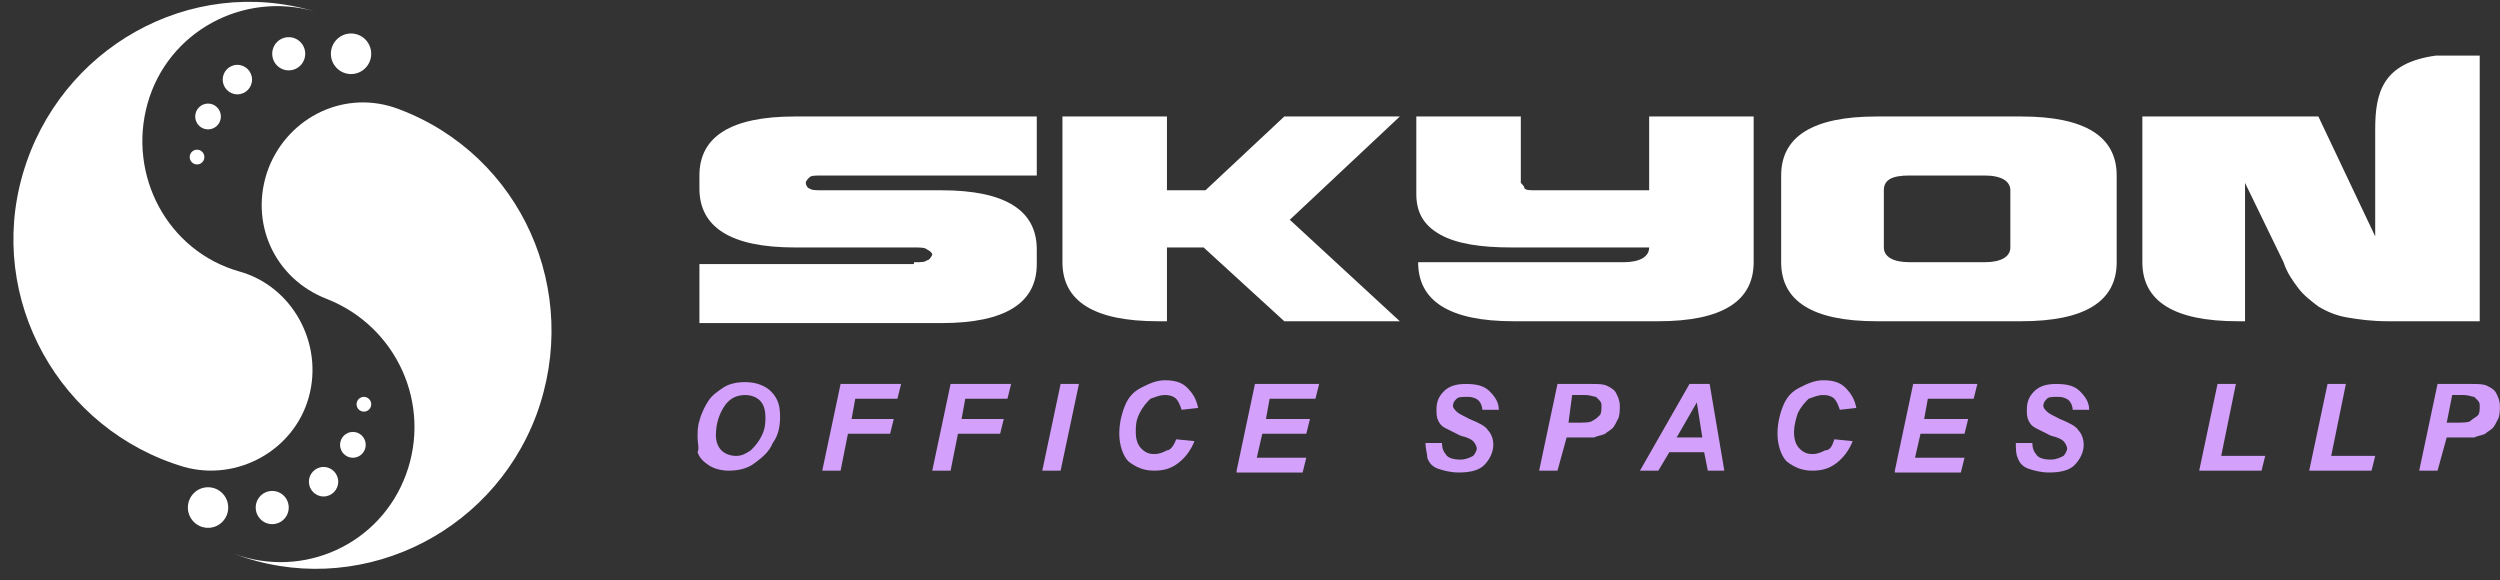 <svg xmlns="http://www.w3.org/2000/svg" width="181" height="42" viewBox="0 0 181 42" fill="none"><rect x="0" y="0" width="181" height="42" fill="#333333" stroke="none"/><path d="M50.505 31.672C50.505 31.271 50.505 30.87 50.638 30.47C50.77 29.935 51.036 29.401 51.301 29C51.567 28.6 51.965 28.333 52.363 28.066C52.761 27.799 53.292 27.665 53.956 27.665C54.753 27.665 55.416 27.932 55.815 28.333C56.346 28.867 56.478 29.401 56.478 30.202C56.478 30.87 56.346 31.538 55.947 32.072C55.682 32.74 55.151 33.141 54.62 33.541C54.089 33.942 53.425 34.075 52.761 34.075C52.23 34.075 51.7 33.942 51.301 33.675C50.903 33.408 50.638 33.141 50.505 32.74C50.638 32.473 50.505 32.072 50.505 31.672ZM51.832 31.538C51.832 31.939 51.965 32.339 52.23 32.606C52.496 32.873 52.894 33.007 53.292 33.007C53.691 33.007 53.956 32.873 54.354 32.606C54.62 32.339 54.885 32.072 55.151 31.538C55.416 31.004 55.416 30.603 55.416 30.202C55.416 29.668 55.284 29.268 55.018 29C54.753 28.733 54.354 28.6 53.956 28.6C53.292 28.6 52.761 28.867 52.363 29.535C51.965 30.202 51.832 30.87 51.832 31.538Z" fill="#D3A1FB"></path><path d="M59.531 34.075L60.859 27.799H65.239L64.974 28.867H61.921L61.655 30.336H64.708L64.443 31.404H61.39L60.859 34.075H59.531Z" fill="#D3A1FB"></path><path d="M67.496 34.075L68.823 27.799H73.204L72.939 28.867H69.885L69.62 30.336H72.673L72.408 31.404H69.355L68.823 34.075H67.496Z" fill="#D3A1FB"></path><path d="M75.46 34.075L76.788 27.799H78.115L76.788 34.075H75.46Z" fill="#D3A1FB"></path><path d="M85.151 31.805L86.478 31.939C86.213 32.606 85.814 33.141 85.283 33.541C84.752 33.942 84.222 34.075 83.558 34.075C82.761 34.075 82.23 33.808 81.699 33.408C81.301 33.007 81.036 32.206 81.036 31.404C81.036 30.737 81.168 30.069 81.434 29.401C81.699 28.733 82.098 28.333 82.629 28.066C83.159 27.799 83.691 27.531 84.354 27.531C85.018 27.531 85.549 27.665 85.947 28.066C86.345 28.466 86.611 28.867 86.744 29.535L85.549 29.668C85.416 29.268 85.283 29 85.151 28.867C85.018 28.733 84.752 28.6 84.354 28.6C83.956 28.6 83.691 28.733 83.292 28.867C83.027 29.134 82.761 29.401 82.496 29.935C82.23 30.47 82.23 30.87 82.23 31.271C82.23 31.805 82.363 32.206 82.629 32.473C82.894 32.74 83.159 32.873 83.558 32.873C83.956 32.873 84.222 32.74 84.487 32.606C84.752 32.606 85.018 32.206 85.151 31.805Z" fill="#D3A1FB"></path><path d="M89.531 34.075L90.859 27.799H95.505L95.239 28.867H91.921L91.655 30.336H94.841L94.576 31.404H91.39L90.991 33.141H94.576L94.31 34.209H89.531V34.075Z" fill="#D3A1FB"></path><path d="M103.204 32.072H104.399C104.399 32.473 104.532 32.74 104.664 32.873C104.797 33.141 105.195 33.274 105.726 33.274C106.124 33.274 106.39 33.141 106.655 33.007C106.788 32.873 106.921 32.606 106.921 32.473C106.921 32.339 106.788 32.072 106.655 31.939C106.523 31.805 106.257 31.672 105.726 31.538C105.195 31.271 104.93 31.137 104.664 31.004C104.399 30.87 104.266 30.737 104.133 30.47C104.001 30.202 104.001 29.935 104.001 29.668C104.001 29.134 104.133 28.733 104.532 28.333C104.93 27.932 105.461 27.799 106.124 27.799C106.921 27.799 107.452 27.932 107.85 28.333C108.248 28.733 108.514 29.134 108.514 29.668H107.319C107.319 29.401 107.186 29.134 107.054 29C106.921 28.867 106.655 28.733 106.257 28.733C105.859 28.733 105.593 28.733 105.461 28.867C105.328 29 105.195 29.134 105.195 29.401C105.195 29.535 105.328 29.668 105.461 29.802C105.593 29.935 105.859 30.069 106.39 30.336C107.054 30.603 107.585 30.87 107.717 31.137C107.983 31.404 108.116 31.805 108.116 32.206C108.116 32.74 107.85 33.274 107.452 33.675C107.054 34.075 106.39 34.209 105.593 34.209C105.063 34.209 104.532 34.075 104.133 33.942C103.735 33.808 103.47 33.541 103.337 33.141C103.337 32.873 103.204 32.473 103.204 32.072Z" fill="#D3A1FB"></path><path d="M112.762 34.075H111.434L112.762 27.799H115.284C115.682 27.799 116.08 27.799 116.346 27.932C116.611 28.066 116.877 28.199 117.009 28.466C117.142 28.733 117.275 29 117.275 29.401C117.275 29.668 117.275 30.069 117.142 30.336C117.009 30.603 116.877 30.87 116.744 31.004C116.611 31.137 116.346 31.271 116.213 31.404C115.947 31.538 115.682 31.538 115.416 31.672C115.151 31.672 114.885 31.672 114.222 31.672H113.425L112.762 34.075ZM113.558 30.603H113.956C114.62 30.603 115.151 30.603 115.284 30.47C115.549 30.336 115.682 30.202 115.815 30.069C115.947 29.935 115.947 29.668 115.947 29.401C115.947 29.268 115.947 29.134 115.815 29C115.682 28.867 115.682 28.867 115.549 28.733C115.416 28.733 115.151 28.6 114.753 28.6H113.823L113.558 30.603Z" fill="#D3A1FB"></path><path d="M123.381 32.74H120.859L120.062 34.075H118.735L122.319 27.799H123.779L124.841 34.075H123.646L123.381 32.74ZM123.248 31.672L122.85 29.134L121.39 31.672H123.248Z" fill="#D3A1FB"></path><path d="M132.806 31.805L134.133 31.939C133.868 32.606 133.47 33.141 132.939 33.541C132.408 33.942 131.877 34.075 131.213 34.075C130.417 34.075 129.886 33.808 129.355 33.408C128.956 33.007 128.691 32.206 128.691 31.404C128.691 30.737 128.824 30.069 129.089 29.401C129.355 28.733 129.753 28.333 130.284 28.066C130.815 27.799 131.346 27.531 132.01 27.531C132.673 27.531 133.204 27.665 133.602 28.066C134.001 28.466 134.266 28.867 134.399 29.535L133.204 29.668C133.071 29.268 132.939 29 132.806 28.867C132.673 28.733 132.408 28.6 132.01 28.6C131.611 28.6 131.346 28.733 130.948 28.867C130.682 29.134 130.417 29.401 130.151 29.935C130.018 30.336 129.886 30.87 129.886 31.271C129.886 31.805 130.018 32.206 130.284 32.473C130.549 32.74 130.815 32.873 131.213 32.873C131.611 32.873 131.877 32.74 132.142 32.606C132.54 32.606 132.673 32.206 132.806 31.805Z" fill="#D3A1FB"></path><path d="M137.187 34.075L138.514 27.799H143.16L142.894 28.867H139.576L139.31 30.336H142.496L142.231 31.404H139.045L138.647 33.141H142.231L141.965 34.209H137.187V34.075Z" fill="#D3A1FB"></path><path d="M145.947 32.072H147.142C147.142 32.473 147.275 32.74 147.407 32.873C147.54 33.141 147.938 33.274 148.469 33.274C148.868 33.274 149.133 33.141 149.399 33.007C149.531 32.873 149.664 32.606 149.664 32.473C149.664 32.339 149.531 32.072 149.399 31.939C149.266 31.805 149 31.672 148.469 31.538C147.938 31.271 147.673 31.137 147.407 31.004C147.142 30.87 147.009 30.737 146.876 30.47C146.744 30.202 146.744 29.935 146.744 29.668C146.744 29.134 146.876 28.733 147.275 28.333C147.673 27.932 148.204 27.799 148.868 27.799C149.664 27.799 150.195 27.932 150.593 28.333C150.992 28.733 151.257 29.134 151.257 29.668H150.062C150.062 29.401 149.93 29.134 149.797 29C149.664 28.867 149.399 28.733 149 28.733C148.602 28.733 148.337 28.733 148.204 28.867C148.071 29 147.938 29.134 147.938 29.401C147.938 29.535 148.071 29.668 148.204 29.802C148.337 29.935 148.602 30.069 149.133 30.336C149.797 30.603 150.328 30.87 150.461 31.137C150.726 31.404 150.859 31.805 150.859 32.206C150.859 32.74 150.593 33.274 150.195 33.675C149.797 34.075 149.133 34.209 148.337 34.209C147.806 34.209 147.275 34.075 146.876 33.942C146.478 33.808 146.213 33.541 146.08 33.141C145.947 32.873 145.947 32.473 145.947 32.072Z" fill="#D3A1FB"></path><path d="M159.222 34.075L160.549 27.799H161.877L160.815 33.007H164L163.735 34.075H159.222Z" fill="#D3A1FB"></path><path d="M167.187 34.075L168.514 27.799H169.841L168.779 33.007H171.965L171.7 34.075H167.187Z" fill="#D3A1FB"></path><path d="M176.478 34.075H175.151L176.478 27.799H179C179.399 27.799 179.797 27.799 180.062 27.932C180.328 28.066 180.593 28.199 180.726 28.466C180.859 28.733 180.992 29 180.992 29.401C180.992 29.668 180.992 30.069 180.859 30.336C180.726 30.603 180.593 30.87 180.461 31.004C180.328 31.137 180.062 31.271 179.93 31.404C179.664 31.538 179.399 31.538 179.133 31.672C178.868 31.672 178.602 31.672 177.938 31.672H177.142L176.478 34.075ZM177.142 30.603H177.54C178.204 30.603 178.735 30.603 178.868 30.47C179 30.336 179.266 30.202 179.399 30.069C179.531 29.935 179.531 29.668 179.531 29.401C179.531 29.268 179.531 29.134 179.399 29C179.266 28.867 179.266 28.867 179.133 28.733C179 28.733 178.735 28.6 178.337 28.6H177.54L177.142 30.603Z" fill="#D3A1FB"></path><path d="M66.169 18.984C66.7 18.984 66.965 18.984 67.098 18.851C67.231 18.851 67.363 18.717 67.496 18.45C67.496 18.317 67.363 18.183 67.098 18.049C66.965 17.916 66.567 17.916 66.169 17.916H57.54C52.894 17.916 50.638 16.447 50.638 13.642V12.707C50.638 9.903 52.894 8.434 57.54 8.434H75.062V12.707H59.532C59.001 12.707 58.735 12.707 58.602 12.841C58.47 12.974 58.337 13.108 58.337 13.242C58.337 13.375 58.47 13.642 58.602 13.642C58.735 13.776 59.133 13.776 59.532 13.776H68.16C72.806 13.776 75.062 15.245 75.062 18.049V19.118C75.062 21.922 72.806 23.391 68.16 23.391H50.638V19.118H66.169V18.984Z" fill="white"></path><path d="M84.487 23.258H83.824C79.177 23.258 76.921 21.789 76.921 18.984V8.434H84.487V13.776H87.275L92.983 8.434H101.346L93.381 15.912L101.346 23.258H92.983L87.142 17.916H84.487V23.258Z" fill="white"></path><path d="M117.541 18.984C118.735 18.984 119.399 18.584 119.399 17.916H109.443C107.187 17.916 105.461 17.649 104.266 16.981C103.072 16.313 102.541 15.378 102.541 14.043V8.434H110.107V13.242C110.24 13.375 110.372 13.509 110.372 13.642C110.505 13.776 110.771 13.776 111.169 13.776H119.399V8.434H126.965V18.984C126.965 21.789 124.709 23.258 120.063 23.258H109.576C104.93 23.258 102.673 21.789 102.673 18.984H117.541Z" fill="white"></path><path d="M153.248 12.707V18.984C153.248 21.789 150.991 23.258 146.345 23.258H135.859C131.213 23.258 128.956 21.789 128.956 18.984V12.707C128.956 9.903 131.213 8.434 135.859 8.434H146.345C150.991 8.434 153.248 9.903 153.248 12.707ZM136.39 13.776V17.916C136.39 18.584 137.053 18.984 138.248 18.984H143.691C144.885 18.984 145.549 18.584 145.549 17.916V13.776C145.549 13.108 144.885 12.707 143.691 12.707H138.248C137.053 12.707 136.39 12.974 136.39 13.776Z" fill="white"></path><path d="M162.673 23.258H162.01C157.364 23.258 155.107 21.789 155.107 18.984V8.434H167.85L171.965 17.114V9.369C171.965 6.698 172.496 4.561 176.346 4.027H179.532V23.258H172.895C171.7 23.258 170.771 23.124 169.974 22.991C169.178 22.857 168.514 22.59 167.85 22.189C167.319 21.789 166.788 21.388 166.39 20.854C165.992 20.32 165.594 19.785 165.328 18.984L162.541 13.242V23.258H162.673Z" fill="white"></path><path d="M10.682 7.499C9.222 12.707 12.142 18.183 17.319 19.652C21.169 20.72 23.425 24.86 22.363 28.733C21.302 32.606 17.186 34.877 13.337 33.808C4.31 31.137 -0.999 21.655 1.656 12.574C4.31 3.492 13.735 -1.85 22.762 0.821C17.585 -0.648 12.142 2.29 10.682 7.499Z" fill="white"></path><path d="M29.399 34.343C31.257 29.268 28.735 23.659 23.691 21.655C19.841 20.186 17.983 16.046 19.443 12.173C20.903 8.434 25.018 6.43 28.868 7.899C37.762 11.238 42.142 21.121 38.824 30.069C35.505 38.883 25.682 43.424 16.921 40.085C21.965 41.955 27.54 39.417 29.399 34.343Z" fill="white"></path><path d="M14.266 11.906C14.559 11.906 14.797 11.667 14.797 11.372C14.797 11.077 14.559 10.838 14.266 10.838C13.973 10.838 13.735 11.077 13.735 11.372C13.735 11.667 13.973 11.906 14.266 11.906Z" fill="white"></path><path d="M15.062 9.368C15.576 9.368 15.992 8.95 15.992 8.434C15.992 7.917 15.576 7.499 15.062 7.499C14.549 7.499 14.133 7.917 14.133 8.434C14.133 8.95 14.549 9.368 15.062 9.368Z" fill="white"></path><path d="M17.186 6.831C17.773 6.831 18.248 6.353 18.248 5.763C18.248 5.173 17.773 4.694 17.186 4.694C16.599 4.694 16.124 5.173 16.124 5.763C16.124 6.353 16.599 6.831 17.186 6.831Z" fill="white"></path><path d="M20.903 5.095C21.563 5.095 22.098 4.557 22.098 3.893C22.098 3.229 21.563 2.691 20.903 2.691C20.243 2.691 19.709 3.229 19.709 3.893C19.709 4.557 20.243 5.095 20.903 5.095Z" fill="white"></path><path d="M25.416 5.362C26.223 5.362 26.876 4.704 26.876 3.893C26.876 3.082 26.223 2.424 25.416 2.424C24.61 2.424 23.956 3.082 23.956 3.893C23.956 4.704 24.61 5.362 25.416 5.362Z" fill="white"></path><path d="M26.346 29.802C26.639 29.802 26.877 29.563 26.877 29.267C26.877 28.973 26.639 28.733 26.346 28.733C26.053 28.733 25.815 28.973 25.815 29.267C25.815 29.563 26.053 29.802 26.346 29.802Z" fill="white"></path><path d="M25.549 33.141C26.062 33.141 26.479 32.722 26.479 32.206C26.479 31.689 26.062 31.271 25.549 31.271C25.036 31.271 24.62 31.689 24.62 32.206C24.62 32.722 25.036 33.141 25.549 33.141Z" fill="white"></path><path d="M23.426 35.945C24.012 35.945 24.488 35.467 24.488 34.877C24.488 34.287 24.012 33.808 23.426 33.808C22.839 33.808 22.364 34.287 22.364 34.877C22.364 35.467 22.839 35.945 23.426 35.945Z" fill="white"></path><path d="M19.709 37.948C20.369 37.948 20.904 37.41 20.904 36.746C20.904 36.083 20.369 35.544 19.709 35.544C19.049 35.544 18.514 36.083 18.514 36.746C18.514 37.41 19.049 37.948 19.709 37.948Z" fill="white"></path><path d="M15.063 38.215C15.869 38.215 16.523 37.558 16.523 36.746C16.523 35.935 15.869 35.277 15.063 35.277C14.256 35.277 13.602 35.935 13.602 36.746C13.602 37.558 14.256 38.215 15.063 38.215Z" fill="white"></path></svg>